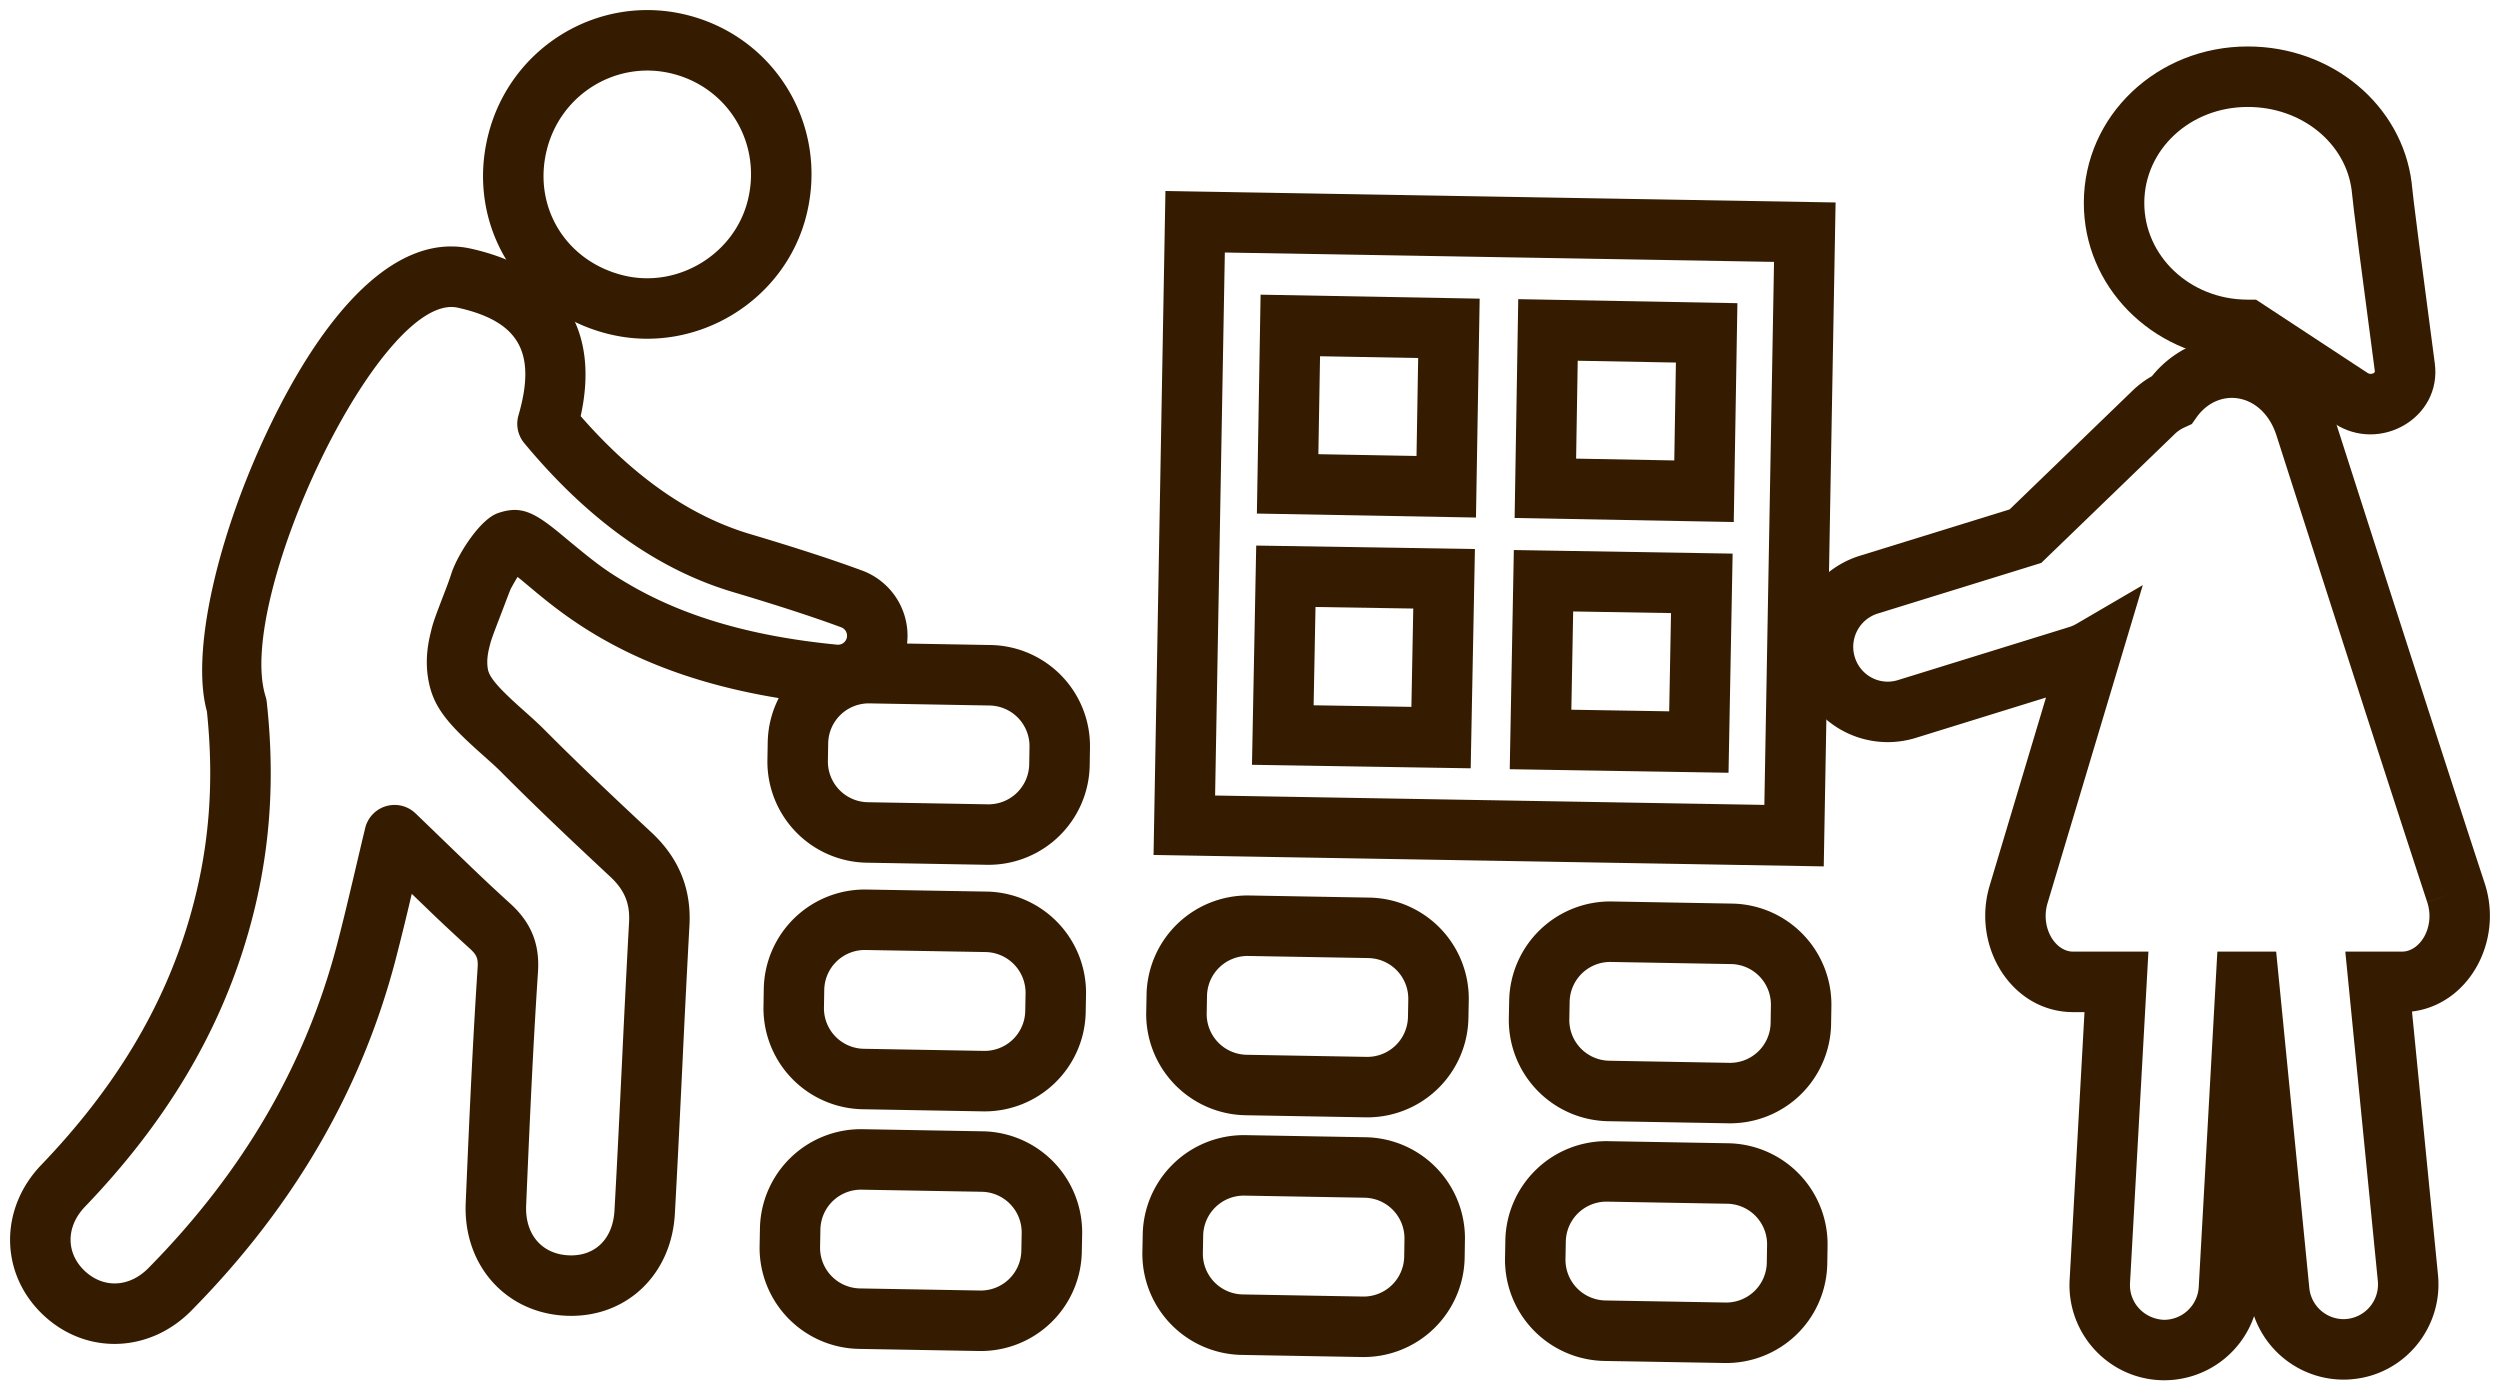 <svg xmlns="http://www.w3.org/2000/svg" width="124" height="69" viewBox="0 0 124 69">
    <g fill="#351C00" fill-rule="nonzero">
        <path d="M91.045 10.042l-.587 32.931-33.242-.567.59-32.931 33.24.567zm-3.053 2.948l-27.24-.465-.483 26.933 27.243.465.48-26.933zM70.098 30.184l-4.849-.077-.093 4.875 4.849.078.093-4.876zm-8 7.75l.21-10.874 10.848.172-.21 10.876-10.848-.174zm8.243-20.176l-4.867-.088-.083 4.858 4.868.088.082-4.858zm-8 7.715l.184-10.857 10.866.197-.183 10.857-10.867-.197zm20.542 4.936l-4.854-.08-.09 4.873 4.853.08.09-4.873zm-8 7.744l.203-10.871 10.852.177-.203 10.87-10.852-.176zm8.242-20.17l-4.87-.09-.08 4.855 4.869.09.081-4.856zm-8 7.71l.18-10.855 10.87.2-.181 10.854-10.869-.2zm-2.274 23.932l-.017.867a5.016 5.016 0 0 1-5.1 4.928l-5.956-.104a5.019 5.019 0 0 1-4.926-5.106l.017-.864a5.015 5.015 0 0 1 5.1-4.93l5.954.105a5.017 5.017 0 0 1 4.928 5.104zm-4.98-2.105l-5.954-.104a2.015 2.015 0 0 0-2.049 1.984l-.016.864a2.018 2.018 0 0 0 1.98 2.053l5.954.104a2.017 2.017 0 0 0 2.049-1.984l.016-.866a2.016 2.016 0 0 0-1.98-2.05zm22.776 14.287l-.014.87a5.013 5.013 0 0 1-5.103 4.928l-5.955-.102a5.02 5.02 0 0 1-4.926-5.107l.016-.864a5.015 5.015 0 0 1 5.101-4.93l5.956.104a5.012 5.012 0 0 1 4.925 5.1zm-4.977-2.101l-5.956-.104a2.016 2.016 0 0 0-2.05 1.984l-.016.864a2.018 2.018 0 0 0 1.98 2.053l5.955.102a2.013 2.013 0 0 0 2.05-1.977l.014-.873a2.013 2.013 0 0 0-1.977-2.05zM72.66 61.51l-.013.869a5.015 5.015 0 0 1-5.101 4.93l-5.955-.105a5.017 5.017 0 0 1-4.929-5.105l.017-.866a5.017 5.017 0 0 1 5.1-4.93l5.956.104a5.013 5.013 0 0 1 4.926 5.103zm-4.976-2.103l-5.956-.104a2.017 2.017 0 0 0-2.05 1.984l-.016.867a2.017 2.017 0 0 0 1.98 2.05l5.956.105a2.015 2.015 0 0 0 2.05-1.98l.013-.87a2.014 2.014 0 0 0-1.977-2.052zm23.153-9.489l-.014.871a5.013 5.013 0 0 1-5.101 4.927l-5.956-.104a5.017 5.017 0 0 1-4.928-5.105l.017-.866a5.013 5.013 0 0 1 5.1-4.928l5.956.105a5.012 5.012 0 0 1 4.926 5.1zm-4.977-2.1l-5.958-.105a2.014 2.014 0 0 0-2.048 1.982l-.016.867a2.017 2.017 0 0 0 1.98 2.05l5.957.105a2.013 2.013 0 0 0 2.048-1.978l.014-.873a2.013 2.013 0 0 0-1.977-2.049zM54.063 37.094l-.014.872a5.02 5.02 0 0 1-5.104 4.928l-5.957-.104a5.015 5.015 0 0 1-4.924-5.103l.015-.869a5.016 5.016 0 0 1 5.103-4.93l5.953.105a5.015 5.015 0 0 1 4.928 5.1zm-4.98-2.101l-5.953-.105a2.015 2.015 0 0 0-2.052 1.98l-.014.87a2.015 2.015 0 0 0 1.978 2.052l5.955.104a2.02 2.02 0 0 0 2.052-1.98l.014-.87a2.015 2.015 0 0 0-1.98-2.051zm4.592 26.223l-.017.867a5.012 5.012 0 0 1-5.1 4.927l-5.954-.105a5.017 5.017 0 0 1-4.928-5.104l.017-.866a5.012 5.012 0 0 1 5.1-4.927l5.955.105a5.017 5.017 0 0 1 4.927 5.103zm-4.98-2.104l-5.956-.104a2.013 2.013 0 0 0-2.047 1.981l-.016.867a2.016 2.016 0 0 0 1.98 2.05l5.956.104a2.013 2.013 0 0 0 2.047-1.981l.016-.867a2.016 2.016 0 0 0-1.98-2.05zm.244-14.89a5.021 5.021 0 0 1 4.928 5.108l-.016.864a5.015 5.015 0 0 1-5.101 4.93l-5.955-.105a5.012 5.012 0 0 1-4.926-5.1l.014-.871a5.013 5.013 0 0 1 5.103-4.927l5.953.102zm-6.006 2.898a2.013 2.013 0 0 0-2.05 1.978l-.015.873a2.013 2.013 0 0 0 1.979 2.049l5.955.104a2.016 2.016 0 0 0 2.05-1.984l.016-.865a2.02 2.02 0 0 0-1.981-2.053l-5.954-.102z"/>
        <path d="M32.301 41.278c1.359 1.261 1.998 2.797 1.895 4.632a933.975 933.975 0 0 0-.353 6.986c-.175 3.638-.26 5.311-.37 7.312-.17 3.036-2.425 5.169-5.368 5.054-3.01-.117-5.136-2.504-5.006-5.593.22-5.204.373-8.33.59-11.66.033-.474-.04-.65-.41-.982a93.437 93.437 0 0 1-1.78-1.657l-1.076-1.037a129.833 129.833 0 0 1-.813 3.309c-1.718 6.537-5.12 12.3-10.117 17.364-2.11 2.139-5.291 2.208-7.399.168-2.106-2.034-2.129-5.226-.046-7.396 3.633-3.784 6.091-7.822 7.385-12.348.933-3.266 1.208-6.516.83-10.143-.808-2.928.521-8.66 2.993-13.887 2.887-6.105 6.46-9.88 10.105-9.066 4.478 1 6.397 3.973 5.44 8.306 2.648 3.033 5.451 4.971 8.412 5.852 2.24.666 4.089 1.268 5.55 1.808a3.446 3.446 0 0 1-1.526 6.662c-4.87-.469-8.6-1.653-11.596-3.414a20.994 20.994 0 0 1-2.166-1.463 28.557 28.557 0 0 1-.813-.649c-.163-.134-.666-.556-.65-.543-.132-.11-.244-.201-.34-.277-.13.212-.245.416-.343.599-.185.46-.3.781-.465 1.208-.48 1.25-.507 1.324-.604 1.728-.097.407-.115.736-.059 1.051.071.392.512.913 1.665 1.941.544.485.61.546.83.753.118.11.227.217.33.321 1.495 1.502 3.025 2.964 5.275 5.061zm-7.047-11.944zm.721-1.174a.122.122 0 0 0 .01-.008l-.01.008zM24.9 38.332c-.08-.081-.166-.164-.261-.254-.19-.179-.253-.235-.769-.696-1.692-1.508-2.38-2.323-2.62-3.646-.136-.757-.094-1.497.094-2.283.142-.595.172-.676.72-2.105.147-.381.246-.656.338-.941.277-.843 1.376-2.643 2.302-2.959 1.161-.395 1.812-.04 3.229 1.14 1.597 1.33 2.064 1.689 3.229 2.373 2.615 1.537 5.922 2.587 10.364 3.015a.446.446 0 0 0 .197-.862c-1.392-.515-3.181-1.097-5.364-1.747-3.756-1.117-7.208-3.593-10.356-7.388a1.5 1.5 0 0 1-.287-1.375c.907-3.126.03-4.663-3.007-5.342-3.834-.856-11.061 14.426-9.536 19.284.03.094.05.19.06.288.44 4.061.137 7.74-.915 11.42-1.435 5.024-4.149 9.482-8.105 13.601-.948.989-.94 2.287-.033 3.162.917.887 2.215.859 3.179-.118 4.639-4.702 7.77-10.007 9.35-16.019.263-1.004.485-1.918.88-3.595.339-1.441.38-1.617.524-2.213a1.5 1.5 0 0 1 2.496-.73c.364.348 2.373 2.295 2.962 2.856a90.498 90.498 0 0 0 1.719 1.602c1.042.938 1.488 2.005 1.394 3.407-.216 3.3-.369 6.407-.587 11.588-.061 1.452.799 2.418 2.126 2.47 1.28.05 2.176-.797 2.255-2.224.111-1.99.195-3.659.362-7.137l.008-.152a936.2 936.2 0 0 1 .353-7.008c.053-.933-.227-1.606-.942-2.269-2.278-2.123-3.832-3.608-5.36-5.143z"/>
        <path d="M30.285 16.592c-4.517-1.065-7.195-5.426-6.07-9.899 1.1-4.384 5.519-7.047 9.881-5.944 4.378 1.111 6.99 5.48 5.913 9.882-1.041 4.272-5.44 6.966-9.724 5.96zm6.81-6.672c.686-2.808-.958-5.558-3.736-6.263-2.748-.695-5.537.986-6.235 3.767-.715 2.844.956 5.565 3.847 6.247 2.682.63 5.472-1.08 6.124-3.751zM119.635 50.172l1.29 13.068c.254 2.593-1.634 4.91-4.207 5.164-.16.018-.322.026-.48.026a4.712 4.712 0 0 1-4.435-3.15 4.712 4.712 0 0 1-4.714 3.174c-2.598-.145-4.583-2.379-4.435-4.98l.737-13.273h-.562c-3.035 0-5.05-3.237-4.142-6.273l2.794-9.33-6.47 2.005a4.748 4.748 0 0 1-1.383.207 4.712 4.712 0 0 1-4.499-3.338 4.73 4.73 0 0 1 3.112-5.904l7.436-2.301 6.114-5.906c.286-.275.602-.509.944-.702 2.634-3.234 7.654-2.281 9.036 2.026 3.066 9.567 5.856 18.215 7.467 23.117.952 2.89-.8 6.034-3.603 6.37zm.753-5.433c-1.614-4.91-4.406-13.564-7.474-23.138-.675-2.104-2.853-2.465-3.97-.895l-.23.326-.363.167a1.722 1.722 0 0 0-.478.322l-6.626 6.4-.341.106-7.776 2.407a1.73 1.73 0 0 0-1.132 2.16c.223.729.89 1.216 1.63 1.216.168 0 .339-.025.502-.075l8.509-2.635c.118-.037.238-.09.36-.161l3.284-1.918-1.091 3.644-3.631 12.123c-.366 1.222.376 2.413 1.268 2.413h3.733l-.088 1.584-.825 14.858c-.054.95.668 1.763 1.666 1.82a1.726 1.726 0 0 0 1.742-1.628l.924-16.634h2.917l.133 1.353 1.51 15.321a1.717 1.717 0 0 0 1.697 1.555 1.722 1.722 0 0 0 1.702-1.897l-1.613-16.332h2.81c.91 0 1.656-1.234 1.252-2.46l1.424-.47-1.425.468z"/>
        <path d="M110.978 17.847c-4.254-.251-7.632-3.63-7.62-7.795.007-4.325 3.645-7.751 8.137-7.747 4.142 0 7.638 2.877 8.125 6.768l.01.112c.015.298.53 4.287 1.137 8.846.352 2.697-2.728 4.458-4.984 2.974l-4.805-3.158zm.515-12.542c-2.874-.003-5.131 2.123-5.136 4.754-.007 2.628 2.25 4.788 5.1 4.803l.445.003 5.529 3.633c.171.113.371-.002.362-.075-.628-4.712-1.092-8.3-1.153-9.006-.308-2.33-2.484-4.112-5.147-4.112z"/>
    </g>
</svg>
